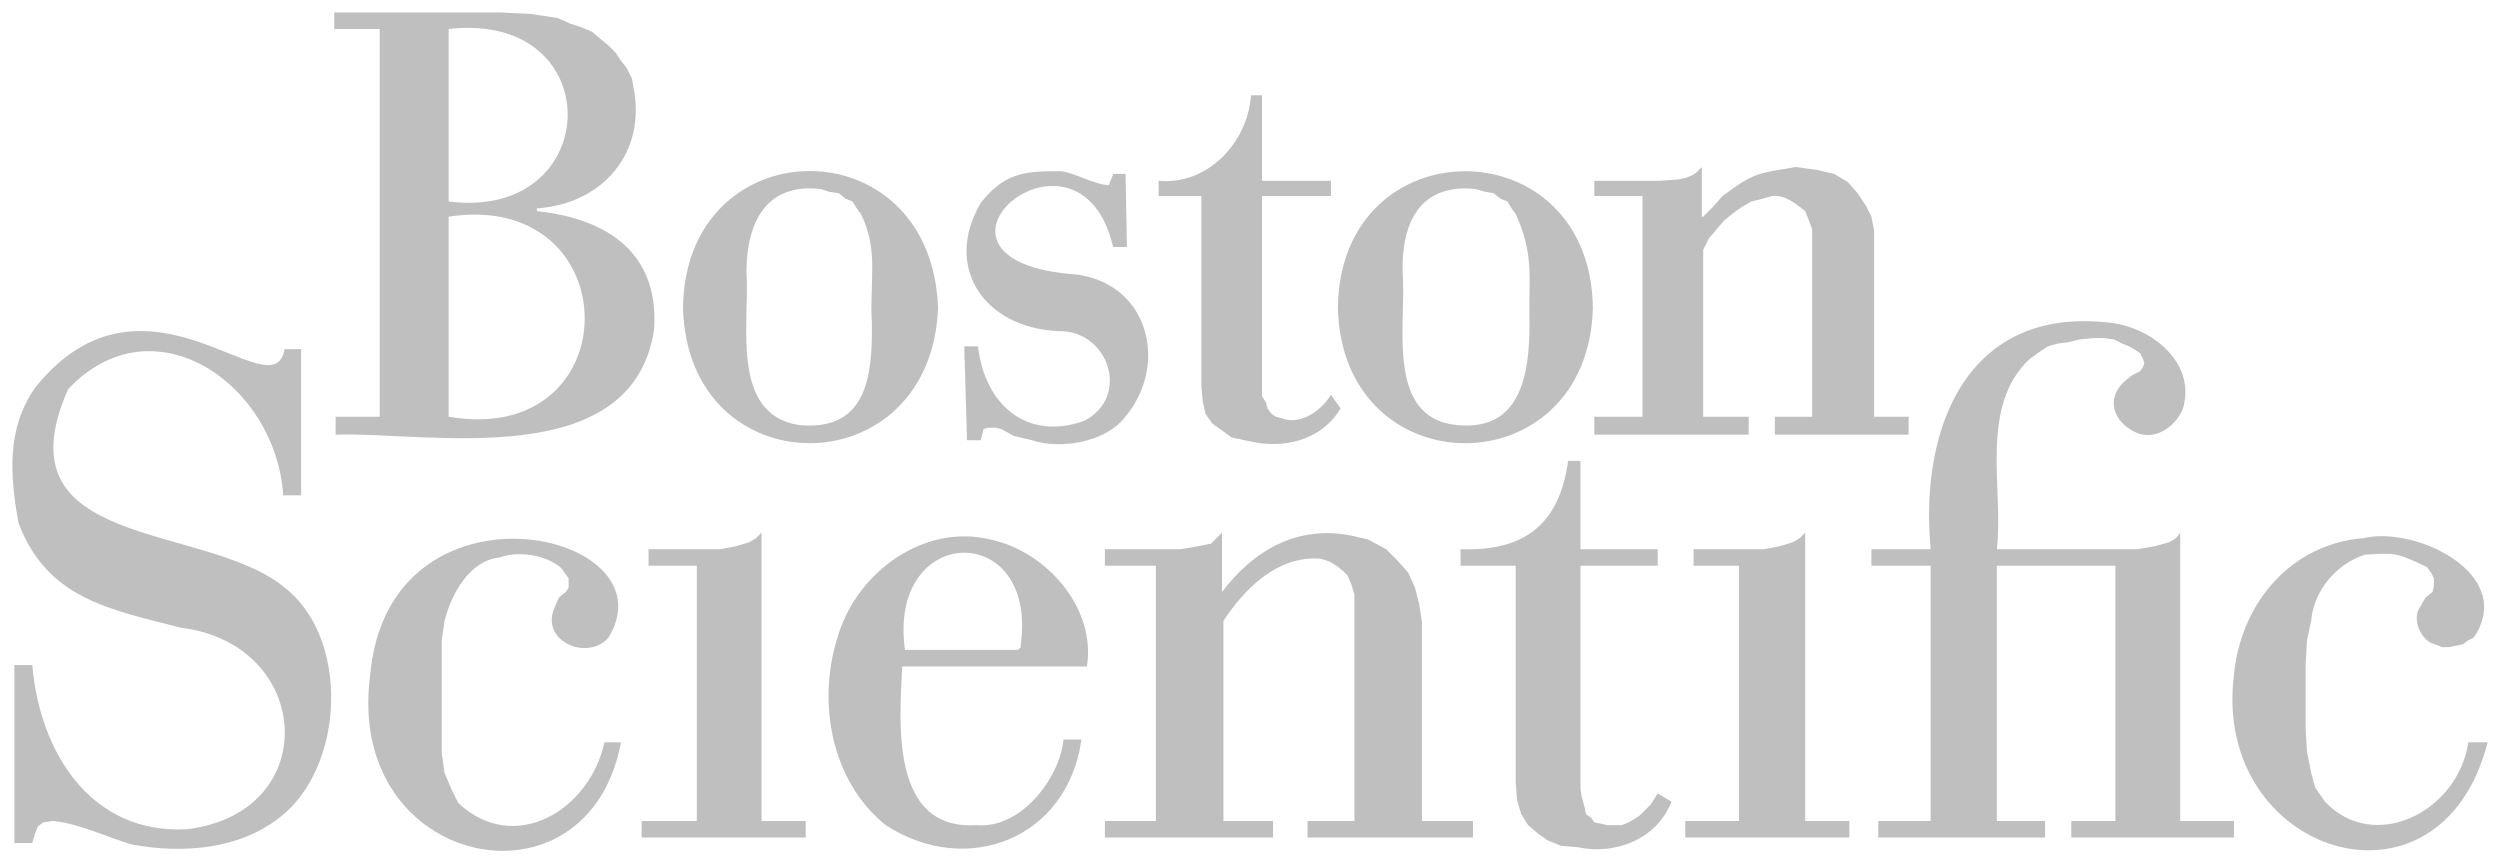 <svg xmlns="http://www.w3.org/2000/svg" width="139" height="48" viewBox="0 0 139 48" fill="none"><g clip-path="url(#clip0_56725_225)"><path d="M96.69 45.646H93.701V46.566H102.822V45.646H100.369V29.613L100.063 29.92L99.68 30.15L98.913 30.38L98.07 30.534H94.161V31.454H96.69V45.646Z" fill="#BFBFBF"></path><path d="M38.742 45.646H35.676V46.566H44.797V45.646H42.344V29.613L42.038 29.92L41.654 30.15L40.888 30.38L40.045 30.534H36.059V31.454H38.742V45.646Z" fill="#BFBFBF"></path><path d="M107.345 45.646H104.432V46.566H113.707V45.646H111.024V31.454H117.616V45.646H115.163V46.566H124.208V45.646H121.219V29.613L120.989 29.92L120.605 30.15L119.762 30.38L118.842 30.534H111.024C111.42 27.234 110.008 22.584 112.864 19.948L113.4 19.564L113.86 19.257L114.397 19.104L115.01 19.027L115.623 18.873L116.39 18.797H117.003L117.539 18.873L117.999 19.104L118.383 19.257L118.766 19.487L118.996 19.641L119.149 19.948L119.226 20.178L119.149 20.408L118.996 20.638L118.536 20.868L118.153 21.175C117.051 22.144 117.504 23.445 118.689 24.013C119.762 24.566 120.976 23.74 121.372 22.709C122.122 20.197 119.67 18.232 117.386 17.953C109.389 16.962 106.711 23.77 107.345 30.534H104.049V31.454H107.345V45.646Z" fill="#BFBFBF"></path><path d="M10.075 34.906C17.4 35.803 17.991 45.2 10.381 46.106C5.032 46.385 2.208 41.814 1.796 36.978H0.8V46.873H1.796L1.95 46.337L2.103 45.953L2.409 45.723L2.946 45.646C4.336 45.769 5.961 46.549 7.315 46.95C10.095 47.469 13.303 47.256 15.593 45.416C19.186 42.601 19.467 35.406 15.747 32.605C11.288 29.034 -0.183 30.586 3.789 21.635C8.516 16.618 15.344 21.34 15.747 27.542H16.743V19.41H15.823C15.197 23.027 8.068 13.924 1.95 21.558C0.354 23.843 0.553 26.468 1.03 29.076C2.62 33.285 6.066 33.875 10.075 34.906Z" fill="#BFBFBF"></path><path d="M84.273 43.498L84.349 44.495L84.579 45.263L84.962 45.876L85.499 46.337L86.036 46.72L86.802 47.027L87.722 47.104C89.769 47.554 92.119 46.679 92.934 44.572L92.168 44.112L91.784 44.725L91.171 45.339L90.941 45.493L90.558 45.723L90.175 45.876H89.332L89.025 45.8L88.642 45.723L88.488 45.493L88.182 45.263L88.105 44.879L87.952 44.342L87.875 43.882V31.454H92.168V30.534H87.875V25.624H87.185C86.713 29.157 84.74 30.667 81.207 30.534V31.454H84.273V43.498Z" fill="#BFBFBF"></path><path d="M72.698 45.646H75.305V33.065L75.151 32.528L74.921 31.991L74.691 31.761L74.308 31.454L73.925 31.224L73.465 31.071C71.089 30.841 69.22 32.693 68.023 34.523V45.646H70.782V46.566H61.431V45.646H64.267V31.454H61.431V30.534H65.647L66.566 30.38L66.95 30.304L67.333 30.227L67.946 29.613V32.912C69.69 30.6 72.109 29.203 75.075 29.767L76.071 29.997L77.067 30.534L77.681 31.147L78.294 31.838L78.677 32.682L78.907 33.602L79.06 34.599V45.646H81.897V46.566H72.698V45.646Z" fill="#BFBFBF"></path><path d="M33.606 41.273C32.802 45.016 28.628 47.589 25.482 44.649L25.098 43.882L24.715 42.961L24.562 41.887V35.597L24.715 34.523C25.092 33.044 26.083 31.17 27.781 30.994C28.812 30.61 30.396 30.841 31.23 31.608L31.384 31.838L31.614 32.145V32.682L31.46 32.912L31.077 33.219L30.847 33.756C29.973 35.62 32.665 36.811 33.837 35.443C37.465 29.493 21.548 26.063 20.576 37.591C19.185 48.295 32.703 51.067 34.526 41.273H33.606Z" fill="#BFBFBF"></path><path d="M137.239 41.273C136.65 45.163 131.99 47.458 129.267 44.572L128.73 43.805L128.5 42.961L128.27 41.81L128.194 40.583V36.901L128.27 35.597L128.5 34.523C128.64 32.836 129.906 31.344 131.49 30.841C133.286 30.719 133.331 30.774 134.939 31.531L135.169 31.838L135.322 32.145V32.605L135.246 32.912L134.862 33.219L134.556 33.756C134.115 34.362 134.523 35.42 135.169 35.75L135.399 35.827L135.782 35.98H136.165L136.932 35.827L137.239 35.597L137.545 35.443C139.924 31.921 134.298 29.225 131.413 29.92C127.342 30.246 124.587 33.566 124.208 37.515C122.953 47.504 135.681 51.571 138.312 41.273H137.239Z" fill="#BFBFBF"></path><path d="M59.132 41.12C58.908 43.323 56.713 46.108 54.302 45.876C49.476 46.192 50.013 40.136 50.163 37.054H60.434C60.952 33.788 58.171 30.654 55.069 29.997C51.391 29.099 47.735 31.769 46.637 35.213C45.397 38.876 46.144 43.379 49.243 45.876C53.756 48.805 59.356 46.645 60.128 41.12H59.132ZM56.755 35.827V35.98L56.602 36.134H50.317C49.33 29.083 57.693 28.887 56.755 35.827Z" fill="#BFBFBF"></path><path d="M24.945 1.613C33.92 0.584 33.616 12.308 24.945 11.202V1.613ZM21.113 23.169H18.66V24.167C23.742 23.991 35.135 26.368 36.366 18.337C36.659 14.106 33.84 12.169 29.851 11.739V11.586C33.547 11.337 35.959 8.451 35.216 4.835L35.14 4.375L34.833 3.761L34.526 3.378L34.22 2.917L33.837 2.534L32.917 1.767L32.38 1.537L31.69 1.307L31 1L29.467 0.77L27.781 0.693H18.583V1.613H21.113V23.169ZM24.945 12.046C35.013 10.524 35.049 24.904 24.945 23.169V12.046Z" fill="#BFBFBF"></path><path d="M37.976 17.109C38.22 27.151 51.777 27.151 52.156 17.109C51.78 6.864 38.088 7.089 37.976 17.109ZM48.477 17.953C48.525 21.018 48.141 23.993 44.414 23.63C40.548 23.029 41.705 17.821 41.502 15.115C41.516 12.327 42.615 10.162 45.641 10.512L46.101 10.665L46.637 10.742L47.02 11.049L47.404 11.202L47.634 11.586L47.864 11.893C48.886 13.926 48.329 15.749 48.477 17.953Z" fill="#BFBFBF"></path><path d="M74.385 17.109C74.621 27.153 88.307 27.155 88.565 17.109C88.425 6.996 74.505 6.987 74.385 17.109ZM85.039 17.953C85.056 20.821 84.546 24.015 80.977 23.63C76.981 23.223 78.219 17.879 77.987 15.191C77.903 12.37 78.965 10.178 82.05 10.512L82.586 10.665L83.046 10.742L83.43 11.049L83.813 11.202L84.043 11.586L84.273 11.893C85.337 14.252 84.97 15.456 85.039 17.953Z" fill="#BFBFBF"></path><path d="M98.683 23.169H100.753V12.737L100.523 12.123L100.37 11.739C99.847 11.322 99.246 10.821 98.53 10.896L97.993 11.049L97.38 11.202L96.844 11.509L96.307 11.893L95.847 12.276L95.387 12.813L95.004 13.274L94.698 13.887V23.169H97.227V24.167H88.642V23.169H91.325V10.896H88.642V10.052H92.321L93.318 9.975L93.701 9.898L94.084 9.745L94.314 9.591L94.621 9.285V12.046H94.698L95.234 11.509L95.771 10.896L96.307 10.512C97.679 9.494 98.314 9.576 99.833 9.285L100.983 9.438L101.979 9.668L102.746 10.128L103.282 10.742L103.742 11.432L104.049 12.046L104.202 12.813V23.169H106.119V24.167H98.683V23.169Z" fill="#BFBFBF"></path><path d="M58.901 18.413C61.648 18.385 62.87 22.065 60.281 23.4C57.113 24.532 54.748 22.523 54.379 19.257H53.612L53.766 24.474H54.532L54.685 23.86L54.915 23.783H55.375L55.682 23.86L56.372 24.243L57.368 24.474C58.945 25.012 61.464 24.571 62.504 23.246C64.977 20.394 63.965 15.848 59.898 15.268C49.441 14.551 59.988 5.6 61.891 13.734H62.657L62.581 9.668H61.891L61.814 9.898L61.737 10.052L61.661 10.282C60.969 10.33 59.583 9.52 58.901 9.515C56.929 9.513 55.828 9.634 54.532 11.279C52.432 14.847 54.711 18.257 58.901 18.413Z" fill="#BFBFBF"></path><path d="M74.001 21.942C73.476 22.827 72.294 23.678 71.242 23.246L70.935 23.169L70.705 23.016L70.475 22.709L70.399 22.402L70.169 22.019V10.896H74.001V10.052H70.169V5.295H69.555C69.38 7.924 67.141 10.309 64.42 10.052V10.896H66.796V21.482L66.873 22.326L67.026 23.016L67.409 23.553L68.482 24.32L69.172 24.474L69.939 24.627C71.726 24.888 73.57 24.333 74.538 22.709L74.001 21.942Z" fill="#BFBFBF"></path></g><defs><clipPath id="clip0_56725_225"><rect width="139" height="48" fill="white"></rect></clipPath></defs></svg>